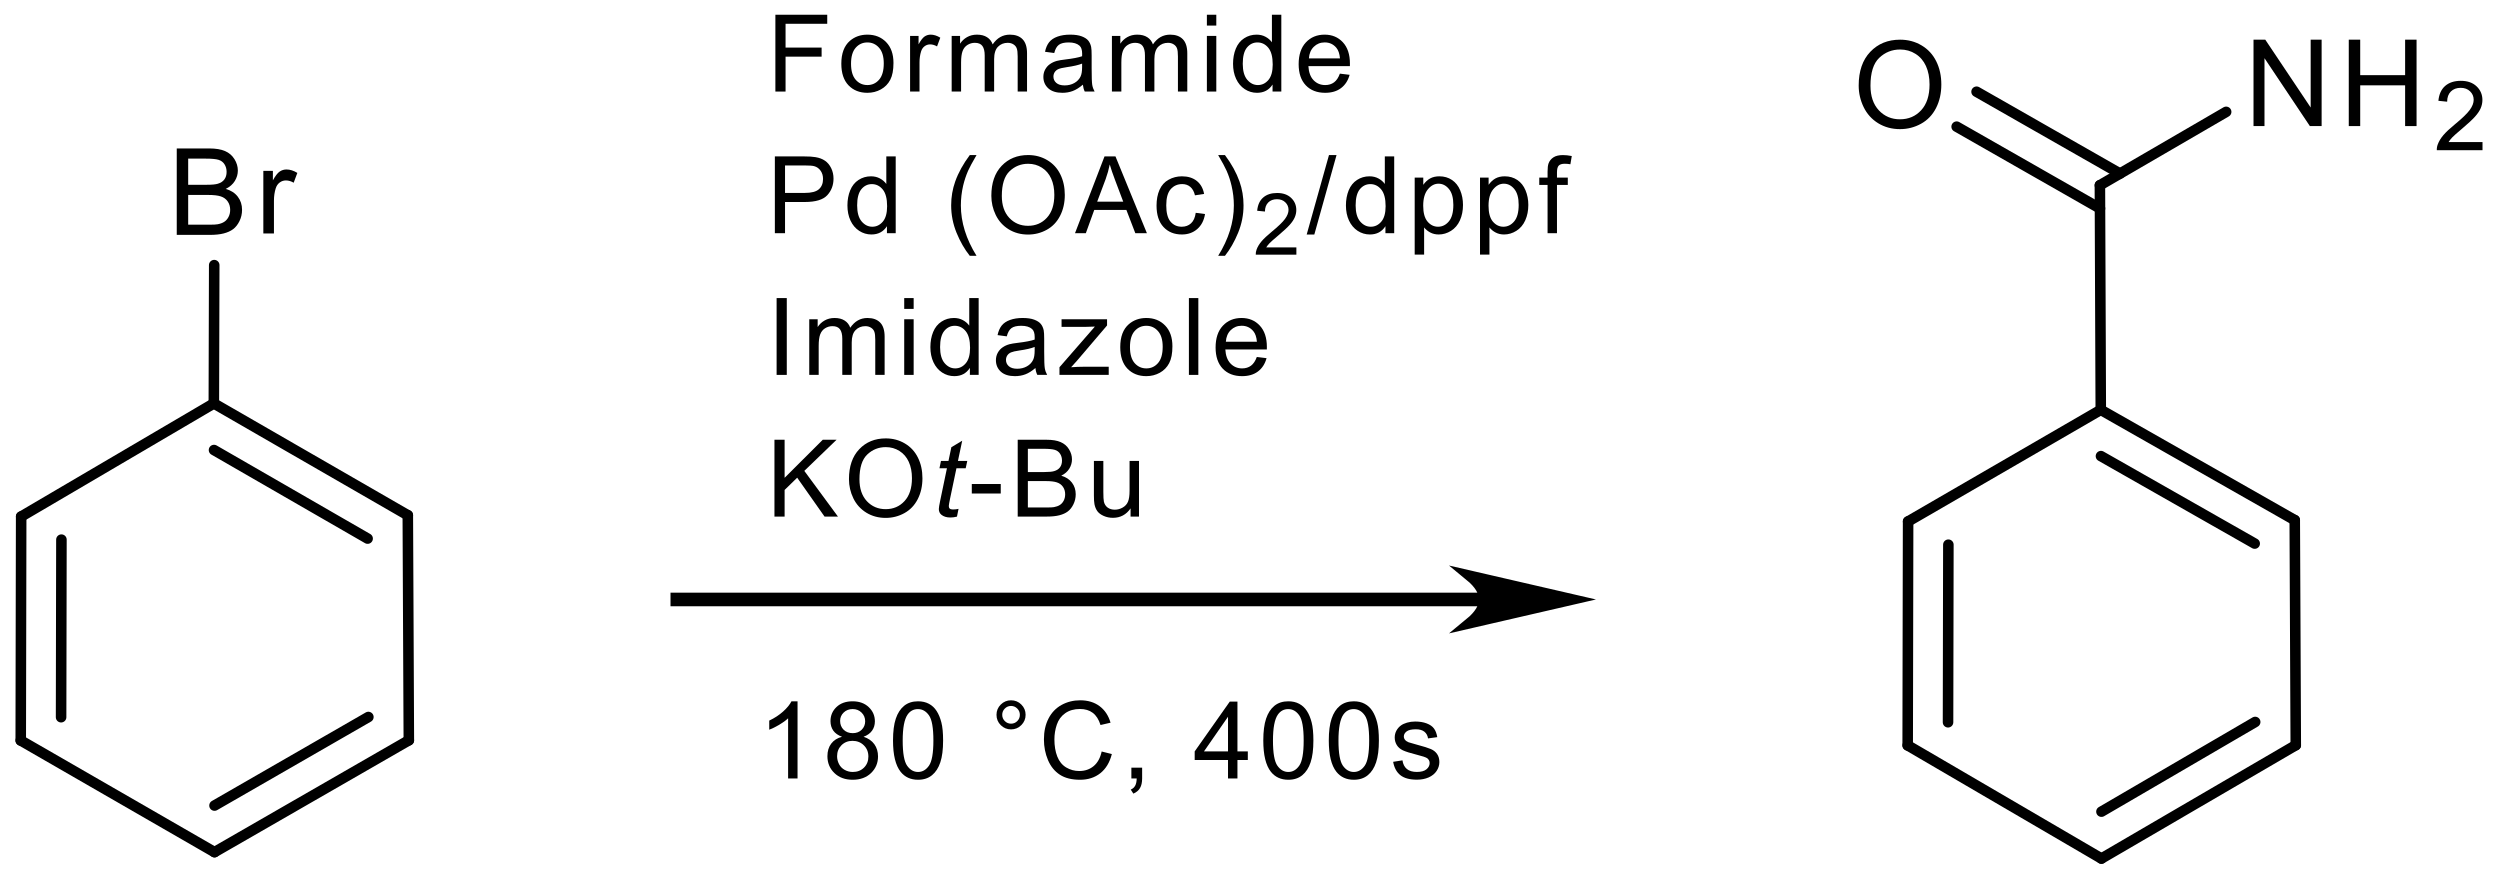 <?xml version="1.0" encoding="UTF-8"?>
<!DOCTYPE svg PUBLIC '-//W3C//DTD SVG 1.0//EN'
          'http://www.w3.org/TR/2001/REC-SVG-20010904/DTD/svg10.dtd'>
<svg stroke-dasharray="none" shape-rendering="auto" xmlns="http://www.w3.org/2000/svg" font-family="'Dialog'" text-rendering="auto" width="455" fill-opacity="1" color-interpolation="auto" color-rendering="auto" preserveAspectRatio="xMidYMid meet" font-size="12px" viewBox="0 0 455 160" fill="black" xmlns:xlink="http://www.w3.org/1999/xlink" stroke="black" image-rendering="auto" stroke-miterlimit="10" stroke-linecap="square" stroke-linejoin="miter" font-style="normal" stroke-width="1" height="160" stroke-dashoffset="0" font-weight="normal" stroke-opacity="1"
><!--Generated by the Batik Graphics2D SVG Generator--><defs id="genericDefs"
  /><g
  ><defs id="defs1"
    ><clipPath clipPathUnits="userSpaceOnUse" id="clipPath1"
      ><path d="M0.6 2.37 L171.023 2.37 L171.023 62.369 L0.6 62.369 L0.6 2.37 Z"
      /></clipPath
      ><clipPath clipPathUnits="userSpaceOnUse" id="clipPath2"
      ><path d="M188.96 235.113 L188.96 293.443 L354.644 293.443 L354.644 235.113 Z"
      /></clipPath
    ></defs
    ><g transform="scale(2.667,2.667) translate(-0.6,-2.37) matrix(1.029,0,0,1.029,-193.764,-239.467)"
    ><path d="M200.608 250.599 L200.608 244.866 L202.759 244.866 Q203.416 244.866 203.812 245.04 Q204.211 245.213 204.435 245.575 Q204.66 245.937 204.66 246.331 Q204.66 246.699 204.459 247.025 Q204.261 247.348 203.859 247.549 Q204.378 247.7 204.657 248.068 Q204.939 248.435 204.939 248.936 Q204.939 249.34 204.767 249.687 Q204.597 250.031 204.347 250.219 Q204.096 250.406 203.718 250.503 Q203.343 250.599 202.795 250.599 L200.608 250.599 ZM201.366 247.275 L202.608 247.275 Q203.111 247.275 203.33 247.207 Q203.619 247.121 203.765 246.923 Q203.914 246.722 203.914 246.422 Q203.914 246.136 203.776 245.919 Q203.64 245.703 203.385 245.622 Q203.132 245.541 202.514 245.541 L201.366 245.541 L201.366 247.275 ZM201.366 249.922 L202.795 249.922 Q203.163 249.922 203.312 249.895 Q203.572 249.849 203.747 249.739 Q203.924 249.629 204.036 249.421 Q204.151 249.21 204.151 248.936 Q204.151 248.615 203.987 248.381 Q203.823 248.143 203.531 248.047 Q203.241 247.95 202.694 247.95 L201.366 247.95 L201.366 249.922 Z" stroke="none" clip-path="url(#clipPath2)"
    /></g
    ><g transform="matrix(2.743,0,0,2.743,-518.305,-644.899)"
    ><path d="M206.428 250.599 L206.428 246.446 L207.062 246.446 L207.062 247.074 Q207.304 246.633 207.508 246.493 Q207.714 246.352 207.962 246.352 Q208.316 246.352 208.684 246.579 L208.441 247.231 Q208.183 247.079 207.925 247.079 Q207.696 247.079 207.511 247.218 Q207.328 247.356 207.25 247.603 Q207.132 247.979 207.132 248.425 L207.132 250.599 L206.428 250.599 Z" stroke="none" clip-path="url(#clipPath2)"
    /></g
    ><g transform="matrix(2.743,0,0,2.743,-518.305,-644.899)"
    ><path d="M312.281 240.783 Q312.281 239.354 313.048 238.548 Q313.814 237.74 315.027 237.74 Q315.819 237.74 316.456 238.121 Q317.094 238.499 317.428 239.177 Q317.764 239.855 317.764 240.715 Q317.764 241.589 317.413 242.277 Q317.06 242.965 316.414 243.32 Q315.77 243.675 315.022 243.675 Q314.213 243.675 313.574 243.284 Q312.938 242.89 312.61 242.214 Q312.281 241.537 312.281 240.783 ZM313.063 240.793 Q313.063 241.831 313.619 242.428 Q314.177 243.023 315.019 243.023 Q315.874 243.023 316.427 242.421 Q316.982 241.818 316.982 240.713 Q316.982 240.011 316.745 239.49 Q316.508 238.968 316.051 238.681 Q315.598 238.392 315.029 238.392 Q314.224 238.392 313.642 238.947 Q313.063 239.5 313.063 240.793 Z" stroke="none" clip-path="url(#clipPath2)"
    /></g
    ><g transform="matrix(2.743,0,0,2.743,-518.305,-644.899)"
    ><path d="M338.478 243.473 L338.478 237.739 L339.258 237.739 L342.27 242.24 L342.27 237.739 L342.997 237.739 L342.997 243.473 L342.217 243.473 L339.206 238.968 L339.206 243.473 L338.478 243.473 Z" stroke="none" clip-path="url(#clipPath2)"
    /></g
    ><g transform="matrix(2.743,0,0,2.743,-518.305,-644.899)"
    ><path d="M344.798 243.473 L344.798 237.739 L345.557 237.739 L345.557 240.094 L348.537 240.094 L348.537 237.739 L349.296 237.739 L349.296 243.473 L348.537 243.473 L348.537 240.769 L345.557 240.769 L345.557 243.473 L344.798 243.473 Z" stroke="none" clip-path="url(#clipPath2)"
    /></g
    ><g transform="matrix(2.743,0,0,2.743,-518.305,-644.899)"
    ><path d="M353.672 244.533 L353.672 245.075 L350.639 245.075 Q350.632 244.871 350.705 244.683 Q350.82 244.374 351.075 244.074 Q351.331 243.774 351.813 243.379 Q352.56 242.766 352.823 242.407 Q353.086 242.048 353.086 241.729 Q353.086 241.396 352.846 241.166 Q352.608 240.935 352.222 240.935 Q351.815 240.935 351.571 241.179 Q351.327 241.423 351.325 241.855 L350.745 241.796 Q350.806 241.147 351.193 240.809 Q351.582 240.47 352.234 240.47 Q352.896 240.47 353.279 240.837 Q353.665 241.202 353.665 241.742 Q353.665 242.017 353.553 242.284 Q353.44 242.549 353.177 242.843 Q352.916 243.137 352.31 243.65 Q351.803 244.076 351.659 244.228 Q351.515 244.381 351.421 244.533 L353.672 244.533 Z" stroke="none" clip-path="url(#clipPath2)"
    /></g
    ><g transform="matrix(2.743,0,0,2.743,-518.305,-644.899)"
    ><path d="M233.794 274.782 L233.794 274.982 L287.461 274.982 L287.461 274.782 ZM293.294 274.882 L286.474 273.307 Q288.394 274.882 286.474 276.456 Z" stroke="none" clip-path="url(#clipPath2)"
    /></g
    ><g stroke-width="0.7" transform="matrix(2.743,0,0,2.743,-518.305,-644.899)"
    ><path fill="none" d="M233.794 274.782 L233.794 274.982 L287.461 274.982 L287.461 274.782 ZM293.294 274.882 L286.474 273.307 Q288.394 274.882 286.474 276.456 Z" clip-path="url(#clipPath2)"
    /></g
    ><g transform="matrix(2.743,0,0,2.743,-518.305,-644.899)"
    ><path d="M240.403 241.182 L240.403 236.085 L243.843 236.085 L243.843 236.685 L241.078 236.685 L241.078 238.264 L243.47 238.264 L243.47 238.866 L241.078 238.866 L241.078 241.182 L240.403 241.182 Z" stroke="none" clip-path="url(#clipPath2)"
    /></g
    ><g transform="matrix(2.743,0,0,2.743,-518.305,-644.899)"
    ><path d="M244.778 239.334 Q244.778 238.31 245.348 237.816 Q245.826 237.406 246.509 237.406 Q247.272 237.406 247.754 237.905 Q248.238 238.403 248.238 239.284 Q248.238 239.995 248.023 240.405 Q247.81 240.813 247.402 241.04 Q246.994 241.265 246.509 241.265 Q245.735 241.265 245.256 240.769 Q244.778 240.271 244.778 239.334 ZM245.422 239.334 Q245.422 240.044 245.731 240.398 Q246.041 240.751 246.509 240.751 Q246.975 240.751 247.284 240.396 Q247.594 240.041 247.594 239.314 Q247.594 238.63 247.284 238.278 Q246.973 237.923 246.509 237.923 Q246.041 237.923 245.731 238.275 Q245.422 238.625 245.422 239.334 Z" stroke="none" clip-path="url(#clipPath2)"
    /></g
    ><g transform="matrix(2.743,0,0,2.743,-518.305,-644.899)"
    ><path d="M249.34 241.182 L249.34 237.49 L249.903 237.49 L249.903 238.048 Q250.119 237.656 250.299 237.531 Q250.482 237.406 250.703 237.406 Q251.018 237.406 251.345 237.608 L251.129 238.187 Q250.9 238.053 250.67 238.053 Q250.466 238.053 250.302 238.176 Q250.139 238.298 250.07 238.519 Q249.966 238.852 249.966 239.249 L249.966 241.182 L249.34 241.182 Z" stroke="none" clip-path="url(#clipPath2)"
    /></g
    ><g transform="matrix(2.743,0,0,2.743,-518.305,-644.899)"
    ><path d="M252.099 241.182 L252.099 237.49 L252.657 237.49 L252.657 238.006 Q252.831 237.735 253.118 237.571 Q253.408 237.406 253.776 237.406 Q254.187 237.406 254.449 237.578 Q254.713 237.747 254.82 238.053 Q255.257 237.406 255.96 237.406 Q256.509 237.406 256.803 237.71 Q257.1 238.013 257.1 238.646 L257.1 241.182 L256.479 241.182 L256.479 238.855 Q256.479 238.479 256.416 238.315 Q256.356 238.15 256.196 238.05 Q256.036 237.948 255.821 237.948 Q255.431 237.948 255.174 238.208 Q254.917 238.465 254.917 239.036 L254.917 241.182 L254.291 241.182 L254.291 238.783 Q254.291 238.366 254.138 238.157 Q253.985 237.948 253.637 237.948 Q253.373 237.948 253.148 238.088 Q252.926 238.227 252.824 238.495 Q252.724 238.762 252.724 239.265 L252.724 241.182 L252.099 241.182 Z" stroke="none" clip-path="url(#clipPath2)"
    /></g
    ><g transform="matrix(2.743,0,0,2.743,-518.305,-644.899)"
    ><path d="M260.805 240.725 Q260.458 241.022 260.135 241.145 Q259.816 241.265 259.447 241.265 Q258.837 241.265 258.511 240.969 Q258.184 240.669 258.184 240.208 Q258.184 239.937 258.307 239.712 Q258.432 239.488 258.631 239.353 Q258.83 239.216 259.081 239.147 Q259.266 239.098 259.637 239.054 Q260.395 238.964 260.754 238.839 Q260.757 238.709 260.757 238.674 Q260.757 238.292 260.58 238.136 Q260.339 237.923 259.866 237.923 Q259.426 237.923 259.215 238.078 Q259.004 238.234 258.905 238.625 L258.293 238.542 Q258.376 238.15 258.566 237.909 Q258.759 237.666 259.12 237.536 Q259.482 237.406 259.957 237.406 Q260.43 237.406 260.724 237.517 Q261.021 237.629 261.16 237.798 Q261.299 237.965 261.354 238.222 Q261.387 238.382 261.387 238.799 L261.387 239.633 Q261.387 240.507 261.426 240.739 Q261.466 240.969 261.584 241.182 L260.93 241.182 Q260.833 240.987 260.805 240.725 ZM260.754 239.327 Q260.413 239.467 259.732 239.564 Q259.345 239.62 259.185 239.689 Q259.025 239.759 258.937 239.893 Q258.851 240.028 258.851 240.19 Q258.851 240.44 259.041 240.607 Q259.231 240.774 259.595 240.774 Q259.957 240.774 260.237 240.616 Q260.52 240.459 260.652 240.183 Q260.754 239.972 260.754 239.557 L260.754 239.327 Z" stroke="none" clip-path="url(#clipPath2)"
    /></g
    ><g transform="matrix(2.743,0,0,2.743,-518.305,-644.899)"
    ><path d="M262.732 241.182 L262.732 237.49 L263.29 237.49 L263.29 238.006 Q263.464 237.735 263.752 237.571 Q264.041 237.406 264.41 237.406 Q264.82 237.406 265.082 237.578 Q265.346 237.747 265.453 238.053 Q265.891 237.406 266.593 237.406 Q267.142 237.406 267.437 237.71 Q267.733 238.013 267.733 238.646 L267.733 241.182 L267.112 241.182 L267.112 238.855 Q267.112 238.479 267.05 238.315 Q266.989 238.15 266.829 238.05 Q266.67 237.948 266.454 237.948 Q266.065 237.948 265.807 238.208 Q265.55 238.465 265.55 239.036 L265.55 241.182 L264.924 241.182 L264.924 238.783 Q264.924 238.366 264.771 238.157 Q264.618 237.948 264.271 237.948 Q264.006 237.948 263.782 238.088 Q263.559 238.227 263.457 238.495 Q263.358 238.762 263.358 239.265 L263.358 241.182 L262.732 241.182 Z" stroke="none" clip-path="url(#clipPath2)"
    /></g
    ><g transform="matrix(2.743,0,0,2.743,-518.305,-644.899)"
    ><path d="M269.033 236.804 L269.033 236.085 L269.658 236.085 L269.658 236.804 L269.033 236.804 ZM269.033 241.182 L269.033 237.49 L269.658 237.49 L269.658 241.182 L269.033 241.182 Z" stroke="none" clip-path="url(#clipPath2)"
    /></g
    ><g transform="matrix(2.743,0,0,2.743,-518.305,-644.899)"
    ><path d="M273.39 241.182 L273.39 240.716 Q273.04 241.265 272.358 241.265 Q271.916 241.265 271.545 241.022 Q271.176 240.778 270.973 240.343 Q270.769 239.905 270.769 239.339 Q270.769 238.785 270.952 238.336 Q271.137 237.886 271.506 237.647 Q271.874 237.406 272.331 237.406 Q272.664 237.406 272.924 237.548 Q273.186 237.687 273.348 237.914 L273.348 236.085 L273.972 236.085 L273.972 241.182 L273.39 241.182 ZM271.413 239.339 Q271.413 240.048 271.712 240.401 Q272.011 240.751 272.416 240.751 Q272.827 240.751 273.114 240.415 Q273.401 240.078 273.401 239.39 Q273.401 238.632 273.11 238.278 Q272.817 237.923 272.389 237.923 Q271.971 237.923 271.691 238.264 Q271.413 238.604 271.413 239.339 Z" stroke="none" clip-path="url(#clipPath2)"
    /></g
    ><g transform="matrix(2.743,0,0,2.743,-518.305,-644.899)"
    ><path d="M277.857 239.993 L278.503 240.071 Q278.35 240.639 277.935 240.952 Q277.523 241.265 276.881 241.265 Q276.07 241.265 275.595 240.767 Q275.122 240.266 275.122 239.367 Q275.122 238.435 275.602 237.921 Q276.081 237.406 276.846 237.406 Q277.586 237.406 278.054 237.911 Q278.524 238.414 278.524 239.327 Q278.524 239.383 278.522 239.494 L275.768 239.494 Q275.803 240.104 276.111 240.429 Q276.422 240.751 276.883 240.751 Q277.229 240.751 277.472 240.57 Q277.715 240.389 277.857 239.993 ZM275.803 238.98 L277.864 238.98 Q277.822 238.514 277.627 238.282 Q277.328 237.921 276.853 237.921 Q276.422 237.921 276.128 238.21 Q275.833 238.498 275.803 238.98 Z" stroke="none" clip-path="url(#clipPath2)"
    /></g
    ><g transform="matrix(2.743,0,0,2.743,-518.305,-644.899)"
    ><path d="M240.368 250.582 L240.368 245.485 L242.292 245.485 Q242.8 245.485 243.066 245.534 Q243.442 245.596 243.694 245.772 Q243.949 245.946 244.105 246.264 Q244.26 246.579 244.26 246.959 Q244.26 247.608 243.845 248.06 Q243.432 248.51 242.35 248.51 L241.043 248.51 L241.043 250.582 L240.368 250.582 ZM241.043 247.907 L242.362 247.907 Q243.015 247.907 243.289 247.664 Q243.565 247.42 243.565 246.98 Q243.565 246.66 243.402 246.433 Q243.24 246.203 242.976 246.132 Q242.807 246.085 242.348 246.085 L241.043 246.085 L241.043 247.907 Z" stroke="none" clip-path="url(#clipPath2)"
    /></g
    ><g transform="matrix(2.743,0,0,2.743,-518.305,-644.899)"
    ><path d="M247.805 250.582 L247.805 250.116 Q247.455 250.665 246.773 250.665 Q246.331 250.665 245.96 250.422 Q245.591 250.178 245.387 249.743 Q245.183 249.305 245.183 248.739 Q245.183 248.185 245.367 247.736 Q245.552 247.286 245.92 247.047 Q246.289 246.806 246.745 246.806 Q247.079 246.806 247.339 246.947 Q247.601 247.087 247.763 247.314 L247.763 245.485 L248.386 245.485 L248.386 250.582 L247.805 250.582 ZM245.828 248.739 Q245.828 249.448 246.127 249.801 Q246.426 250.151 246.831 250.151 Q247.242 250.151 247.529 249.815 Q247.816 249.478 247.816 248.79 Q247.816 248.032 247.524 247.678 Q247.232 247.323 246.803 247.323 Q246.386 247.323 246.106 247.664 Q245.828 248.004 245.828 248.739 Z" stroke="none" clip-path="url(#clipPath2)"
    /></g
    ><g transform="matrix(2.743,0,0,2.743,-518.305,-644.899)"
    ><path d="M253.301 252.081 Q252.782 251.428 252.423 250.552 Q252.066 249.673 252.066 248.734 Q252.066 247.907 252.335 247.149 Q252.648 246.271 253.301 245.397 L253.749 245.397 Q253.329 246.12 253.192 246.431 Q252.982 246.91 252.859 247.432 Q252.71 248.081 252.71 248.739 Q252.71 250.41 253.749 252.081 L253.301 252.081 Z" stroke="none" clip-path="url(#clipPath2)"
    /></g
    ><g transform="matrix(2.743,0,0,2.743,-518.305,-644.899)"
    ><path d="M254.732 248.099 Q254.732 246.829 255.413 246.113 Q256.095 245.395 257.173 245.395 Q257.877 245.395 258.443 245.733 Q259.01 246.069 259.307 246.672 Q259.606 247.274 259.606 248.039 Q259.606 248.816 259.293 249.428 Q258.98 250.039 258.406 250.355 Q257.833 250.67 257.168 250.67 Q256.45 250.67 255.882 250.322 Q255.316 249.972 255.024 249.372 Q254.732 248.769 254.732 248.099 ZM255.427 248.109 Q255.427 249.031 255.921 249.562 Q256.417 250.09 257.166 250.09 Q257.926 250.09 258.417 249.555 Q258.911 249.02 258.911 248.037 Q258.911 247.413 258.7 246.95 Q258.489 246.486 258.083 246.231 Q257.68 245.974 257.175 245.974 Q256.459 245.974 255.942 246.468 Q255.427 246.959 255.427 248.109 Z" stroke="none" clip-path="url(#clipPath2)"
    /></g
    ><g transform="matrix(2.743,0,0,2.743,-518.305,-644.899)"
    ><path d="M260.282 250.582 L262.241 245.485 L262.968 245.485 L265.054 250.582 L264.285 250.582 L263.692 249.038 L261.559 249.038 L261.001 250.582 L260.282 250.582 ZM261.754 248.489 L263.483 248.489 L262.95 247.077 Q262.707 246.433 262.588 246.02 Q262.491 246.51 262.315 246.994 L261.754 248.489 Z" stroke="none" clip-path="url(#clipPath2)"
    /></g
    ><g transform="matrix(2.743,0,0,2.743,-518.305,-644.899)"
    ><path d="M268.293 249.228 L268.91 249.309 Q268.808 249.944 268.393 250.306 Q267.978 250.665 267.373 250.665 Q266.615 250.665 266.154 250.169 Q265.693 249.673 265.693 248.748 Q265.693 248.15 265.89 247.703 Q266.089 247.254 266.495 247.031 Q266.9 246.806 267.375 246.806 Q267.978 246.806 268.361 247.11 Q268.743 247.413 268.849 247.974 L268.242 248.067 Q268.154 247.696 267.934 247.508 Q267.714 247.321 267.401 247.321 Q266.928 247.321 266.632 247.659 Q266.337 247.998 266.337 248.732 Q266.337 249.476 266.622 249.815 Q266.907 250.151 267.366 250.151 Q267.735 250.151 267.98 249.926 Q268.228 249.699 268.293 249.228 Z" stroke="none" clip-path="url(#clipPath2)"
    /></g
    ><g transform="matrix(2.743,0,0,2.743,-518.305,-644.899)"
    ><path d="M270.232 252.081 L269.782 252.081 Q270.823 250.41 270.823 248.739 Q270.823 248.085 270.672 247.441 Q270.554 246.92 270.343 246.44 Q270.206 246.127 269.782 245.397 L270.232 245.397 Q270.885 246.271 271.198 247.149 Q271.465 247.907 271.465 248.734 Q271.465 249.673 271.106 250.552 Q270.746 251.428 270.232 252.081 Z" stroke="none" clip-path="url(#clipPath2)"
    /></g
    ><g transform="matrix(2.743,0,0,2.743,-518.305,-644.899)"
    ><path d="M274.971 251.524 L274.971 252.006 L272.275 252.006 Q272.27 251.824 272.334 251.657 Q272.436 251.383 272.663 251.116 Q272.891 250.849 273.319 250.498 Q273.983 249.953 274.216 249.634 Q274.45 249.315 274.45 249.032 Q274.45 248.735 274.237 248.531 Q274.026 248.325 273.682 248.325 Q273.321 248.325 273.104 248.542 Q272.887 248.759 272.885 249.143 L272.37 249.091 Q272.423 248.514 272.768 248.214 Q273.113 247.912 273.694 247.912 Q274.281 247.912 274.623 248.238 Q274.966 248.562 274.966 249.043 Q274.966 249.287 274.865 249.525 Q274.765 249.76 274.532 250.022 Q274.3 250.283 273.76 250.739 Q273.31 251.118 273.182 251.253 Q273.054 251.388 272.97 251.524 L274.971 251.524 Z" stroke="none" clip-path="url(#clipPath2)"
    /></g
    ><g transform="matrix(2.743,0,0,2.743,-518.305,-644.899)"
    ><path d="M275.655 250.67 L277.134 245.397 L277.635 245.397 L276.161 250.67 L275.655 250.67 Z" stroke="none" clip-path="url(#clipPath2)"
    /></g
    ><g transform="matrix(2.743,0,0,2.743,-518.305,-644.899)"
    ><path d="M280.88 250.582 L280.88 250.116 Q280.53 250.665 279.849 250.665 Q279.406 250.665 279.035 250.422 Q278.667 250.178 278.463 249.743 Q278.259 249.305 278.259 248.739 Q278.259 248.185 278.442 247.736 Q278.627 247.286 278.996 247.047 Q279.364 246.806 279.821 246.806 Q280.155 246.806 280.414 246.947 Q280.676 247.087 280.839 247.314 L280.839 245.485 L281.462 245.485 L281.462 250.582 L280.88 250.582 ZM278.903 248.739 Q278.903 249.448 279.202 249.801 Q279.501 250.151 279.907 250.151 Q280.317 250.151 280.604 249.815 Q280.892 249.478 280.892 248.79 Q280.892 248.032 280.6 247.678 Q280.308 247.323 279.879 247.323 Q279.462 247.323 279.181 247.664 Q278.903 248.004 278.903 248.739 Z" stroke="none" clip-path="url(#clipPath2)"
    /></g
    ><g transform="matrix(2.743,0,0,2.743,-518.305,-644.899)"
    ><path d="M282.821 251.998 L282.821 246.89 L283.391 246.89 L283.391 247.369 Q283.592 247.087 283.845 246.947 Q284.1 246.806 284.462 246.806 Q284.934 246.806 285.296 247.049 Q285.658 247.293 285.841 247.736 Q286.026 248.178 286.026 248.707 Q286.026 249.274 285.822 249.729 Q285.618 250.181 285.231 250.424 Q284.844 250.665 284.415 250.665 Q284.102 250.665 283.854 250.533 Q283.606 250.401 283.447 250.199 L283.447 251.998 L282.821 251.998 ZM283.386 248.755 Q283.386 249.469 283.674 249.81 Q283.963 250.151 284.373 250.151 Q284.791 250.151 285.087 249.798 Q285.386 249.444 285.386 248.704 Q285.386 247.998 285.094 247.648 Q284.805 247.295 284.401 247.295 Q284.003 247.295 283.695 247.671 Q283.386 248.044 283.386 248.755 Z" stroke="none" clip-path="url(#clipPath2)"
    /></g
    ><g transform="matrix(2.743,0,0,2.743,-518.305,-644.899)"
    ><path d="M287.155 251.998 L287.155 246.89 L287.726 246.89 L287.726 247.369 Q287.927 247.087 288.18 246.947 Q288.435 246.806 288.796 246.806 Q289.269 246.806 289.631 247.049 Q289.992 247.293 290.175 247.736 Q290.361 248.178 290.361 248.707 Q290.361 249.274 290.157 249.729 Q289.953 250.181 289.566 250.424 Q289.179 250.665 288.75 250.665 Q288.437 250.665 288.189 250.533 Q287.941 250.401 287.781 250.199 L287.781 251.998 L287.155 251.998 ZM287.721 248.755 Q287.721 249.469 288.008 249.81 Q288.298 250.151 288.708 250.151 Q289.125 250.151 289.422 249.798 Q289.721 249.444 289.721 248.704 Q289.721 247.998 289.429 247.648 Q289.139 247.295 288.736 247.295 Q288.337 247.295 288.029 247.671 Q287.721 248.044 287.721 248.755 Z" stroke="none" clip-path="url(#clipPath2)"
    /></g
    ><g transform="matrix(2.743,0,0,2.743,-518.305,-644.899)"
    ><path d="M291.638 250.582 L291.638 247.376 L291.087 247.376 L291.087 246.89 L291.638 246.89 L291.638 246.496 Q291.638 246.125 291.705 245.944 Q291.796 245.701 292.023 245.55 Q292.25 245.397 292.66 245.397 Q292.925 245.397 293.244 245.46 L293.152 246.006 Q292.957 245.972 292.783 245.972 Q292.498 245.972 292.38 246.095 Q292.262 246.215 292.262 246.549 L292.262 246.89 L292.98 246.89 L292.98 247.376 L292.262 247.376 L292.262 250.582 L291.638 250.582 Z" stroke="none" clip-path="url(#clipPath2)"
    /></g
    ><g transform="matrix(2.743,0,0,2.743,-518.305,-644.899)"
    ><path d="M240.484 259.982 L240.484 254.885 L241.159 254.885 L241.159 259.982 L240.484 259.982 Z" stroke="none" clip-path="url(#clipPath2)"
    /></g
    ><g transform="matrix(2.743,0,0,2.743,-518.305,-644.899)"
    ><path d="M242.65 259.982 L242.65 256.29 L243.208 256.29 L243.208 256.806 Q243.382 256.535 243.67 256.371 Q243.959 256.206 244.328 256.206 Q244.738 256.206 245 256.378 Q245.264 256.547 245.371 256.853 Q245.809 256.206 246.511 256.206 Q247.06 256.206 247.355 256.51 Q247.651 256.813 247.651 257.446 L247.651 259.982 L247.03 259.982 L247.03 257.655 Q247.03 257.279 246.968 257.115 Q246.907 256.95 246.748 256.851 Q246.588 256.748 246.372 256.748 Q245.983 256.748 245.726 257.008 Q245.468 257.265 245.468 257.836 L245.468 259.982 L244.842 259.982 L244.842 257.583 Q244.842 257.166 244.69 256.957 Q244.536 256.748 244.189 256.748 Q243.925 256.748 243.7 256.887 Q243.477 257.027 243.375 257.296 Q243.276 257.562 243.276 258.065 L243.276 259.982 L242.65 259.982 Z" stroke="none" clip-path="url(#clipPath2)"
    /></g
    ><g transform="matrix(2.743,0,0,2.743,-518.305,-644.899)"
    ><path d="M248.951 255.603 L248.951 254.885 L249.577 254.885 L249.577 255.603 L248.951 255.603 ZM248.951 259.982 L248.951 256.29 L249.577 256.29 L249.577 259.982 L248.951 259.982 Z" stroke="none" clip-path="url(#clipPath2)"
    /></g
    ><g transform="matrix(2.743,0,0,2.743,-518.305,-644.899)"
    ><path d="M253.308 259.982 L253.308 259.516 Q252.958 260.065 252.277 260.065 Q251.834 260.065 251.463 259.822 Q251.095 259.578 250.891 259.143 Q250.687 258.705 250.687 258.139 Q250.687 257.585 250.87 257.135 Q251.055 256.686 251.424 256.447 Q251.792 256.206 252.249 256.206 Q252.583 256.206 252.842 256.348 Q253.104 256.487 253.266 256.714 L253.266 254.885 L253.89 254.885 L253.89 259.982 L253.308 259.982 ZM251.331 258.139 Q251.331 258.848 251.63 259.201 Q251.929 259.551 252.335 259.551 Q252.745 259.551 253.032 259.214 Q253.32 258.878 253.32 258.19 Q253.32 257.432 253.028 257.078 Q252.736 256.723 252.307 256.723 Q251.89 256.723 251.609 257.064 Q251.331 257.404 251.331 258.139 Z" stroke="none" clip-path="url(#clipPath2)"
    /></g
    ><g transform="matrix(2.743,0,0,2.743,-518.305,-644.899)"
    ><path d="M257.657 259.525 Q257.309 259.822 256.987 259.945 Q256.667 260.065 256.298 260.065 Q255.689 260.065 255.362 259.769 Q255.035 259.469 255.035 259.008 Q255.035 258.737 255.158 258.512 Q255.283 258.287 255.483 258.153 Q255.682 258.016 255.932 257.947 Q256.118 257.898 256.488 257.854 Q257.246 257.764 257.606 257.639 Q257.608 257.509 257.608 257.474 Q257.608 257.091 257.432 256.936 Q257.191 256.723 256.718 256.723 Q256.278 256.723 256.067 256.878 Q255.856 257.034 255.756 257.425 L255.144 257.342 Q255.228 256.95 255.418 256.709 Q255.61 256.466 255.972 256.336 Q256.333 256.206 256.808 256.206 Q257.281 256.206 257.575 256.317 Q257.872 256.429 258.011 256.598 Q258.15 256.765 258.206 257.022 Q258.238 257.182 258.238 257.599 L258.238 258.433 Q258.238 259.307 258.278 259.539 Q258.317 259.769 258.435 259.982 L257.782 259.982 Q257.684 259.787 257.657 259.525 ZM257.606 258.127 Q257.265 258.267 256.584 258.364 Q256.196 258.42 256.036 258.489 Q255.877 258.559 255.788 258.693 Q255.703 258.827 255.703 258.99 Q255.703 259.24 255.893 259.407 Q256.083 259.574 256.447 259.574 Q256.808 259.574 257.089 259.416 Q257.372 259.259 257.504 258.983 Q257.606 258.772 257.606 258.357 L257.606 258.127 Z" stroke="none" clip-path="url(#clipPath2)"
    /></g
    ><g transform="matrix(2.743,0,0,2.743,-518.305,-644.899)"
    ><path d="M259.252 259.982 L259.252 259.474 L261.602 256.776 Q261.203 256.797 260.897 256.797 L259.391 256.797 L259.391 256.29 L262.409 256.29 L262.409 256.702 L260.411 259.045 L260.024 259.474 Q260.445 259.442 260.814 259.442 L262.52 259.442 L262.52 259.982 L259.252 259.982 Z" stroke="none" clip-path="url(#clipPath2)"
    /></g
    ><g transform="matrix(2.743,0,0,2.743,-518.305,-644.899)"
    ><path d="M263.285 258.135 Q263.285 257.11 263.856 256.616 Q264.333 256.206 265.017 256.206 Q265.779 256.206 266.261 256.704 Q266.746 257.203 266.746 258.084 Q266.746 258.795 266.53 259.205 Q266.317 259.613 265.909 259.84 Q265.501 260.065 265.017 260.065 Q264.243 260.065 263.763 259.569 Q263.285 259.071 263.285 258.135 ZM263.93 258.135 Q263.93 258.844 264.238 259.198 Q264.549 259.551 265.017 259.551 Q265.483 259.551 265.791 259.196 Q266.101 258.841 266.101 258.114 Q266.101 257.43 265.791 257.078 Q265.48 256.723 265.017 256.723 Q264.549 256.723 264.238 257.075 Q263.93 257.425 263.93 258.135 Z" stroke="none" clip-path="url(#clipPath2)"
    /></g
    ><g transform="matrix(2.743,0,0,2.743,-518.305,-644.899)"
    ><path d="M267.84 259.982 L267.84 254.885 L268.466 254.885 L268.466 259.982 L267.84 259.982 Z" stroke="none" clip-path="url(#clipPath2)"
    /></g
    ><g transform="matrix(2.743,0,0,2.743,-518.305,-644.899)"
    ><path d="M272.346 258.793 L272.992 258.872 Q272.839 259.439 272.425 259.752 Q272.012 260.065 271.37 260.065 Q270.559 260.065 270.084 259.567 Q269.611 259.066 269.611 258.167 Q269.611 257.235 270.091 256.721 Q270.57 256.206 271.335 256.206 Q272.075 256.206 272.543 256.711 Q273.013 257.214 273.013 258.127 Q273.013 258.183 273.011 258.294 L270.257 258.294 Q270.292 258.904 270.601 259.228 Q270.911 259.551 271.372 259.551 Q271.718 259.551 271.961 259.37 Q272.204 259.189 272.346 258.793 ZM270.292 257.78 L272.353 257.78 Q272.311 257.314 272.116 257.082 Q271.817 256.721 271.342 256.721 Q270.911 256.721 270.617 257.01 Q270.322 257.298 270.292 257.78 Z" stroke="none" clip-path="url(#clipPath2)"
    /></g
    ><g transform="matrix(2.743,0,0,2.743,-518.305,-644.899)"
    ><path d="M240.341 269.382 L240.341 264.285 L241.015 264.285 L241.015 266.811 L243.546 264.285 L244.462 264.285 L242.322 266.35 L244.554 269.382 L243.664 269.382 L241.849 266.802 L241.015 267.616 L241.015 269.382 L240.341 269.382 Z" stroke="none" clip-path="url(#clipPath2)"
    /></g
    ><g transform="matrix(2.743,0,0,2.743,-518.305,-644.899)"
    ><path d="M245.285 266.899 Q245.285 265.629 245.967 264.913 Q246.648 264.195 247.726 264.195 Q248.43 264.195 248.996 264.533 Q249.564 264.869 249.861 265.472 Q250.16 266.074 250.16 266.839 Q250.16 267.616 249.847 268.228 Q249.534 268.839 248.959 269.155 Q248.386 269.47 247.721 269.47 Q247.003 269.47 246.435 269.122 Q245.869 268.772 245.577 268.172 Q245.285 267.569 245.285 266.899 ZM245.981 266.909 Q245.981 267.831 246.474 268.362 Q246.97 268.89 247.719 268.89 Q248.479 268.89 248.97 268.355 Q249.464 267.82 249.464 266.837 Q249.464 266.213 249.253 265.75 Q249.042 265.286 248.637 265.031 Q248.233 264.774 247.728 264.774 Q247.012 264.774 246.495 265.268 Q245.981 265.759 245.981 266.909 Z" stroke="none" clip-path="url(#clipPath2)"
    /></g
    ><g transform="matrix(2.743,0,0,2.743,-518.305,-644.899)"
    ><path d="M252.555 268.87 L252.451 269.386 Q252.224 269.444 252.013 269.444 Q251.637 269.444 251.415 269.259 Q251.248 269.12 251.248 268.881 Q251.248 268.758 251.339 268.32 L251.786 266.176 L251.29 266.176 L251.389 265.69 L251.888 265.69 L252.078 264.781 L252.799 264.348 L252.516 265.69 L253.135 265.69 L253.03 266.176 L252.416 266.176 L251.988 268.216 Q251.909 268.605 251.909 268.682 Q251.909 268.793 251.971 268.853 Q252.036 268.911 252.182 268.911 Q252.391 268.911 252.555 268.87 Z" stroke="none" clip-path="url(#clipPath2)"
    /></g
    ><g transform="matrix(2.743,0,0,2.743,-518.305,-644.899)"
    ><path d="M253.435 267.852 L253.435 267.222 L255.356 267.222 L255.356 267.852 L253.435 267.852 Z" stroke="none" clip-path="url(#clipPath2)"
    /></g
    ><g transform="matrix(2.743,0,0,2.743,-518.305,-644.899)"
    ><path d="M256.481 269.382 L256.481 264.285 L258.393 264.285 Q258.977 264.285 259.329 264.44 Q259.684 264.593 259.883 264.916 Q260.082 265.238 260.082 265.588 Q260.082 265.914 259.904 266.204 Q259.728 266.491 259.371 266.67 Q259.832 266.804 260.08 267.131 Q260.33 267.458 260.33 267.903 Q260.33 268.262 260.177 268.57 Q260.027 268.877 259.804 269.043 Q259.582 269.21 259.246 269.296 Q258.912 269.382 258.425 269.382 L256.481 269.382 ZM257.155 266.427 L258.258 266.427 Q258.706 266.427 258.9 266.366 Q259.158 266.29 259.287 266.114 Q259.42 265.935 259.42 265.669 Q259.42 265.414 259.297 265.221 Q259.176 265.029 258.949 264.957 Q258.724 264.885 258.175 264.885 L257.155 264.885 L257.155 266.427 ZM257.155 268.779 L258.425 268.779 Q258.752 268.779 258.884 268.756 Q259.116 268.714 259.271 268.617 Q259.429 268.519 259.529 268.334 Q259.63 268.146 259.63 267.903 Q259.63 267.618 259.484 267.409 Q259.338 267.198 259.079 267.113 Q258.822 267.027 258.335 267.027 L257.155 267.027 L257.155 268.779 Z" stroke="none" clip-path="url(#clipPath2)"
    /></g
    ><g transform="matrix(2.743,0,0,2.743,-518.305,-644.899)"
    ><path d="M263.97 269.382 L263.97 268.839 Q263.539 269.465 262.798 269.465 Q262.471 269.465 262.188 269.34 Q261.905 269.215 261.766 269.025 Q261.629 268.835 261.574 268.561 Q261.537 268.376 261.537 267.977 L261.537 265.69 L262.163 265.69 L262.163 267.736 Q262.163 268.228 262.2 268.397 Q262.26 268.645 262.45 268.786 Q262.642 268.925 262.923 268.925 Q263.205 268.925 263.451 268.781 Q263.699 268.638 263.801 268.39 Q263.903 268.139 263.903 267.667 L263.903 265.69 L264.529 265.69 L264.529 269.382 L263.97 269.382 Z" stroke="none" clip-path="url(#clipPath2)"
    /></g
    ><g transform="matrix(2.743,0,0,2.743,-518.305,-644.899)"
    ><path d="M241.873 286.757 L241.247 286.757 L241.247 282.768 Q241.02 282.983 240.654 283.199 Q240.288 283.415 239.995 283.524 L239.995 282.919 Q240.519 282.671 240.911 282.321 Q241.305 281.968 241.47 281.639 L241.873 281.639 L241.873 286.757 Z" stroke="none" clip-path="url(#clipPath2)"
    /></g
    ><g transform="matrix(2.743,0,0,2.743,-518.305,-644.899)"
    ><path d="M244.824 283.992 Q244.434 283.85 244.246 283.586 Q244.059 283.322 244.059 282.953 Q244.059 282.397 244.457 282.019 Q244.858 281.639 245.524 281.639 Q246.191 281.639 246.597 282.026 Q247.005 282.413 247.005 282.97 Q247.005 283.324 246.817 283.588 Q246.631 283.85 246.254 283.992 Q246.722 284.145 246.968 284.485 Q247.213 284.826 247.213 285.299 Q247.213 285.952 246.75 286.4 Q246.288 286.845 245.533 286.845 Q244.78 286.845 244.316 286.397 Q243.855 285.95 243.855 285.283 Q243.855 284.784 244.105 284.451 Q244.358 284.115 244.824 283.992 ZM244.698 282.933 Q244.698 283.294 244.93 283.524 Q245.164 283.753 245.537 283.753 Q245.899 283.753 246.129 283.526 Q246.36 283.296 246.36 282.967 Q246.36 282.622 246.121 282.388 Q245.885 282.154 245.53 282.154 Q245.171 282.154 244.935 282.383 Q244.698 282.613 244.698 282.933 ZM244.497 285.285 Q244.497 285.554 244.624 285.804 Q244.752 286.054 245.002 286.191 Q245.252 286.328 245.54 286.328 Q245.989 286.328 246.281 286.041 Q246.573 285.751 246.573 285.306 Q246.573 284.854 246.272 284.56 Q245.971 284.263 245.519 284.263 Q245.079 284.263 244.786 284.555 Q244.497 284.847 244.497 285.285 Z" stroke="none" clip-path="url(#clipPath2)"
    /></g
    ><g transform="matrix(2.743,0,0,2.743,-518.305,-644.899)"
    ><path d="M248.208 284.242 Q248.208 283.338 248.393 282.789 Q248.579 282.237 248.945 281.938 Q249.313 281.639 249.87 281.639 Q250.28 281.639 250.588 281.804 Q250.899 281.968 251.1 282.281 Q251.302 282.592 251.416 283.039 Q251.531 283.484 251.531 284.242 Q251.531 285.139 251.346 285.691 Q251.163 286.242 250.794 286.543 Q250.428 286.845 249.87 286.845 Q249.132 286.845 248.711 286.314 Q248.208 285.679 248.208 284.242 ZM248.85 284.242 Q248.85 285.498 249.144 285.913 Q249.439 286.328 249.87 286.328 Q250.301 286.328 250.593 285.911 Q250.887 285.494 250.887 284.242 Q250.887 282.983 250.593 282.571 Q250.301 282.156 249.863 282.156 Q249.431 282.156 249.174 282.522 Q248.85 282.988 248.85 284.242 Z" stroke="none" clip-path="url(#clipPath2)"
    /></g
    ><g transform="matrix(2.743,0,0,2.743,-518.305,-644.899)"
    ><path d="M255.074 282.536 Q255.074 282.135 255.357 281.855 Q255.642 281.572 256.038 281.572 Q256.441 281.572 256.722 281.855 Q257.005 282.135 257.005 282.536 Q257.005 282.935 256.719 283.22 Q256.437 283.503 256.038 283.503 Q255.642 283.503 255.357 283.222 Q255.074 282.94 255.074 282.536 ZM255.454 282.536 Q255.454 282.779 255.625 282.951 Q255.797 283.123 256.04 283.123 Q256.281 283.123 256.453 282.951 Q256.624 282.779 256.624 282.536 Q256.624 282.293 256.453 282.121 Q256.281 281.947 256.04 281.947 Q255.797 281.947 255.625 282.121 Q255.454 282.293 255.454 282.536 Z" stroke="none" clip-path="url(#clipPath2)"
    /></g
    ><g transform="matrix(2.743,0,0,2.743,-518.305,-644.899)"
    ><path d="M262.052 284.97 L262.727 285.139 Q262.516 285.971 261.964 286.409 Q261.413 286.845 260.618 286.845 Q259.792 286.845 259.276 286.509 Q258.761 286.173 258.49 285.538 Q258.221 284.9 258.221 284.17 Q258.221 283.373 258.525 282.782 Q258.831 282.188 259.391 281.88 Q259.952 281.572 260.627 281.572 Q261.392 281.572 261.913 281.961 Q262.435 282.351 262.641 283.058 L261.976 283.213 Q261.8 282.657 261.461 282.404 Q261.125 282.149 260.613 282.149 Q260.026 282.149 259.63 282.432 Q259.236 282.712 259.076 283.187 Q258.916 283.663 258.916 284.166 Q258.916 284.817 259.106 285.301 Q259.296 285.786 259.695 286.027 Q260.096 286.265 260.562 286.265 Q261.127 286.265 261.519 285.939 Q261.913 285.612 262.052 284.97 Z" stroke="none" clip-path="url(#clipPath2)"
    /></g
    ><g transform="matrix(2.743,0,0,2.743,-518.305,-644.899)"
    ><path d="M264.023 286.757 L264.023 286.043 L264.737 286.043 L264.737 286.757 Q264.737 287.151 264.598 287.392 Q264.459 287.633 264.155 287.765 L263.981 287.498 Q264.18 287.41 264.273 287.241 Q264.368 287.074 264.377 286.757 L264.023 286.757 Z" stroke="none" clip-path="url(#clipPath2)"
    /></g
    ><g transform="matrix(2.743,0,0,2.743,-518.305,-644.899)"
    ><path d="M270.435 286.757 L270.435 285.535 L268.224 285.535 L268.224 284.963 L270.551 281.66 L271.061 281.66 L271.061 284.963 L271.749 284.963 L271.749 285.535 L271.061 285.535 L271.061 286.757 L270.435 286.757 ZM270.435 284.963 L270.435 282.664 L268.84 284.963 L270.435 284.963 Z" stroke="none" clip-path="url(#clipPath2)"
    /></g
    ><g transform="matrix(2.743,0,0,2.743,-518.305,-644.899)"
    ><path d="M272.776 284.242 Q272.776 283.338 272.962 282.789 Q273.147 282.237 273.513 281.938 Q273.882 281.639 274.438 281.639 Q274.848 281.639 275.156 281.804 Q275.467 281.968 275.669 282.281 Q275.87 282.592 275.984 283.039 Q276.1 283.484 276.1 284.242 Q276.1 285.139 275.914 285.691 Q275.731 286.242 275.363 286.543 Q274.997 286.845 274.438 286.845 Q273.701 286.845 273.279 286.314 Q272.776 285.679 272.776 284.242 ZM273.418 284.242 Q273.418 285.498 273.712 285.913 Q274.007 286.328 274.438 286.328 Q274.869 286.328 275.161 285.911 Q275.455 285.494 275.455 284.242 Q275.455 282.983 275.161 282.571 Q274.869 282.156 274.431 282.156 Q274 282.156 273.743 282.522 Q273.418 282.988 273.418 284.242 Z" stroke="none" clip-path="url(#clipPath2)"
    /></g
    ><g transform="matrix(2.743,0,0,2.743,-518.305,-644.899)"
    ><path d="M277.122 284.242 Q277.122 283.338 277.308 282.789 Q277.493 282.237 277.859 281.938 Q278.228 281.639 278.784 281.639 Q279.194 281.639 279.502 281.804 Q279.813 281.968 280.015 282.281 Q280.216 282.592 280.33 283.039 Q280.446 283.484 280.446 284.242 Q280.446 285.139 280.26 285.691 Q280.077 286.242 279.709 286.543 Q279.342 286.845 278.784 286.845 Q278.047 286.845 277.625 286.314 Q277.122 285.679 277.122 284.242 ZM277.764 284.242 Q277.764 285.498 278.058 285.913 Q278.353 286.328 278.784 286.328 Q279.215 286.328 279.507 285.911 Q279.801 285.494 279.801 284.242 Q279.801 282.983 279.507 282.571 Q279.215 282.156 278.777 282.156 Q278.346 282.156 278.089 282.522 Q277.764 282.988 277.764 284.242 Z" stroke="none" clip-path="url(#clipPath2)"
    /></g
    ><g transform="matrix(2.743,0,0,2.743,-518.305,-644.899)"
    ><path d="M281.392 285.654 L282.01 285.556 Q282.061 285.929 282.3 286.129 Q282.539 286.326 282.965 286.326 Q283.396 286.326 283.605 286.149 Q283.814 285.973 283.814 285.737 Q283.814 285.526 283.63 285.403 Q283.501 285.32 282.991 285.192 Q282.302 285.018 282.036 284.891 Q281.769 284.764 281.633 284.541 Q281.496 284.316 281.496 284.045 Q281.496 283.797 281.607 283.588 Q281.721 283.377 281.915 283.238 Q282.061 283.13 282.314 283.055 Q282.567 282.981 282.854 282.981 Q283.29 282.981 283.617 283.106 Q283.946 283.231 284.101 283.445 Q284.259 283.658 284.319 284.017 L283.707 284.101 Q283.665 283.816 283.464 283.656 Q283.264 283.496 282.9 283.496 Q282.469 283.496 282.284 283.639 Q282.101 283.781 282.101 283.971 Q282.101 284.094 282.177 284.191 Q282.254 284.291 282.416 284.358 Q282.511 284.393 282.97 284.518 Q283.633 284.694 283.895 284.808 Q284.159 284.921 284.307 285.137 Q284.458 285.352 284.458 285.672 Q284.458 285.985 284.275 286.261 Q284.092 286.536 283.746 286.69 Q283.403 286.84 282.97 286.84 Q282.249 286.84 281.871 286.541 Q281.496 286.242 281.392 285.654 Z" stroke="none" clip-path="url(#clipPath2)"
    /></g
    ><g stroke-width="0.7" transform="matrix(2.743,0,0,2.743,-518.305,-644.899)" stroke-linejoin="round" stroke-linecap="round"
    ><path fill="none" d="M190.36 269.381 L190.332 284.238 M193.031 270.913 L193.009 282.694" clip-path="url(#clipPath2)"
    /></g
    ><g stroke-width="0.7" transform="matrix(2.743,0,0,2.743,-518.305,-644.899)" stroke-linejoin="round" stroke-linecap="round"
    ><path fill="none" d="M190.332 284.238 L203.188 291.647" clip-path="url(#clipPath2)"
    /></g
    ><g stroke-width="0.7" transform="matrix(2.743,0,0,2.743,-518.305,-644.899)" stroke-linejoin="round" stroke-linecap="round"
    ><path fill="none" d="M203.188 291.647 L216.082 284.226 M203.189 288.556 L213.397 282.682" clip-path="url(#clipPath2)"
    /></g
    ><g stroke-width="0.7" transform="matrix(2.743,0,0,2.743,-518.305,-644.899)" stroke-linejoin="round" stroke-linecap="round"
    ><path fill="none" d="M216.082 284.226 L216.014 269.293" clip-path="url(#clipPath2)"
    /></g
    ><g stroke-width="0.7" transform="matrix(2.743,0,0,2.743,-518.305,-644.899)" stroke-linejoin="round" stroke-linecap="round"
    ><path fill="none" d="M216.014 269.293 L203.144 261.874 M213.347 270.842 L203.156 264.968" clip-path="url(#clipPath2)"
    /></g
    ><g stroke-width="0.7" transform="matrix(2.743,0,0,2.743,-518.305,-644.899)" stroke-linejoin="round" stroke-linecap="round"
    ><path fill="none" d="M203.144 261.874 L190.36 269.381" clip-path="url(#clipPath2)"
    /></g
    ><g stroke-width="0.7" transform="matrix(2.743,0,0,2.743,-518.305,-644.899)" stroke-linejoin="round" stroke-linecap="round"
    ><path fill="none" d="M203.144 261.874 L203.169 252.699" clip-path="url(#clipPath2)"
    /></g
    ><g stroke-width="0.7" transform="matrix(2.743,0,0,2.743,-518.305,-644.899)" stroke-linejoin="round" stroke-linecap="round"
    ><path fill="none" d="M315.56 269.706 L315.532 284.563 M318.231 271.249 L318.209 283.029" clip-path="url(#clipPath2)"
    /></g
    ><g stroke-width="0.7" transform="matrix(2.743,0,0,2.743,-518.305,-644.899)" stroke-linejoin="round" stroke-linecap="round"
    ><path fill="none" d="M315.532 284.563 L328.387 292.072" clip-path="url(#clipPath2)"
    /></g
    ><g stroke-width="0.7" transform="matrix(2.743,0,0,2.743,-518.305,-644.899)" stroke-linejoin="round" stroke-linecap="round"
    ><path fill="none" d="M328.387 292.072 L341.282 284.551 M328.389 288.96 L338.588 283.012" clip-path="url(#clipPath2)"
    /></g
    ><g stroke-width="0.7" transform="matrix(2.743,0,0,2.743,-518.305,-644.899)" stroke-linejoin="round" stroke-linecap="round"
    ><path fill="none" d="M341.282 284.551 L341.214 269.618" clip-path="url(#clipPath2)"
    /></g
    ><g stroke-width="0.7" transform="matrix(2.743,0,0,2.743,-518.305,-644.899)" stroke-linejoin="round" stroke-linecap="round"
    ><path fill="none" d="M341.214 269.618 L328.344 262.299 M338.556 271.173 L328.356 265.372" clip-path="url(#clipPath2)"
    /></g
    ><g stroke-width="0.7" transform="matrix(2.743,0,0,2.743,-518.305,-644.899)" stroke-linejoin="round" stroke-linecap="round"
    ><path fill="none" d="M328.344 262.299 L315.56 269.706" clip-path="url(#clipPath2)"
    /></g
    ><g stroke-width="0.7" transform="matrix(2.743,0,0,2.743,-518.305,-644.899)" stroke-linejoin="round" stroke-linecap="round"
    ><path fill="none" d="M328.344 262.299 L328.285 247.399" clip-path="url(#clipPath2)"
    /></g
    ><g stroke-width="0.7" transform="matrix(2.743,0,0,2.743,-518.305,-644.899)" stroke-linejoin="round" stroke-linecap="round"
    ><path fill="none" d="M329.619 246.624 L320.103 241.194 M328.291 248.939 L318.781 243.512" clip-path="url(#clipPath2)"
    /></g
    ><g stroke-width="0.7" transform="matrix(2.743,0,0,2.743,-518.305,-644.899)" stroke-linejoin="round" stroke-linecap="round"
    ><path fill="none" d="M328.285 247.399 L336.662 242.53" clip-path="url(#clipPath2)"
    /></g
  ></g
></svg
>
